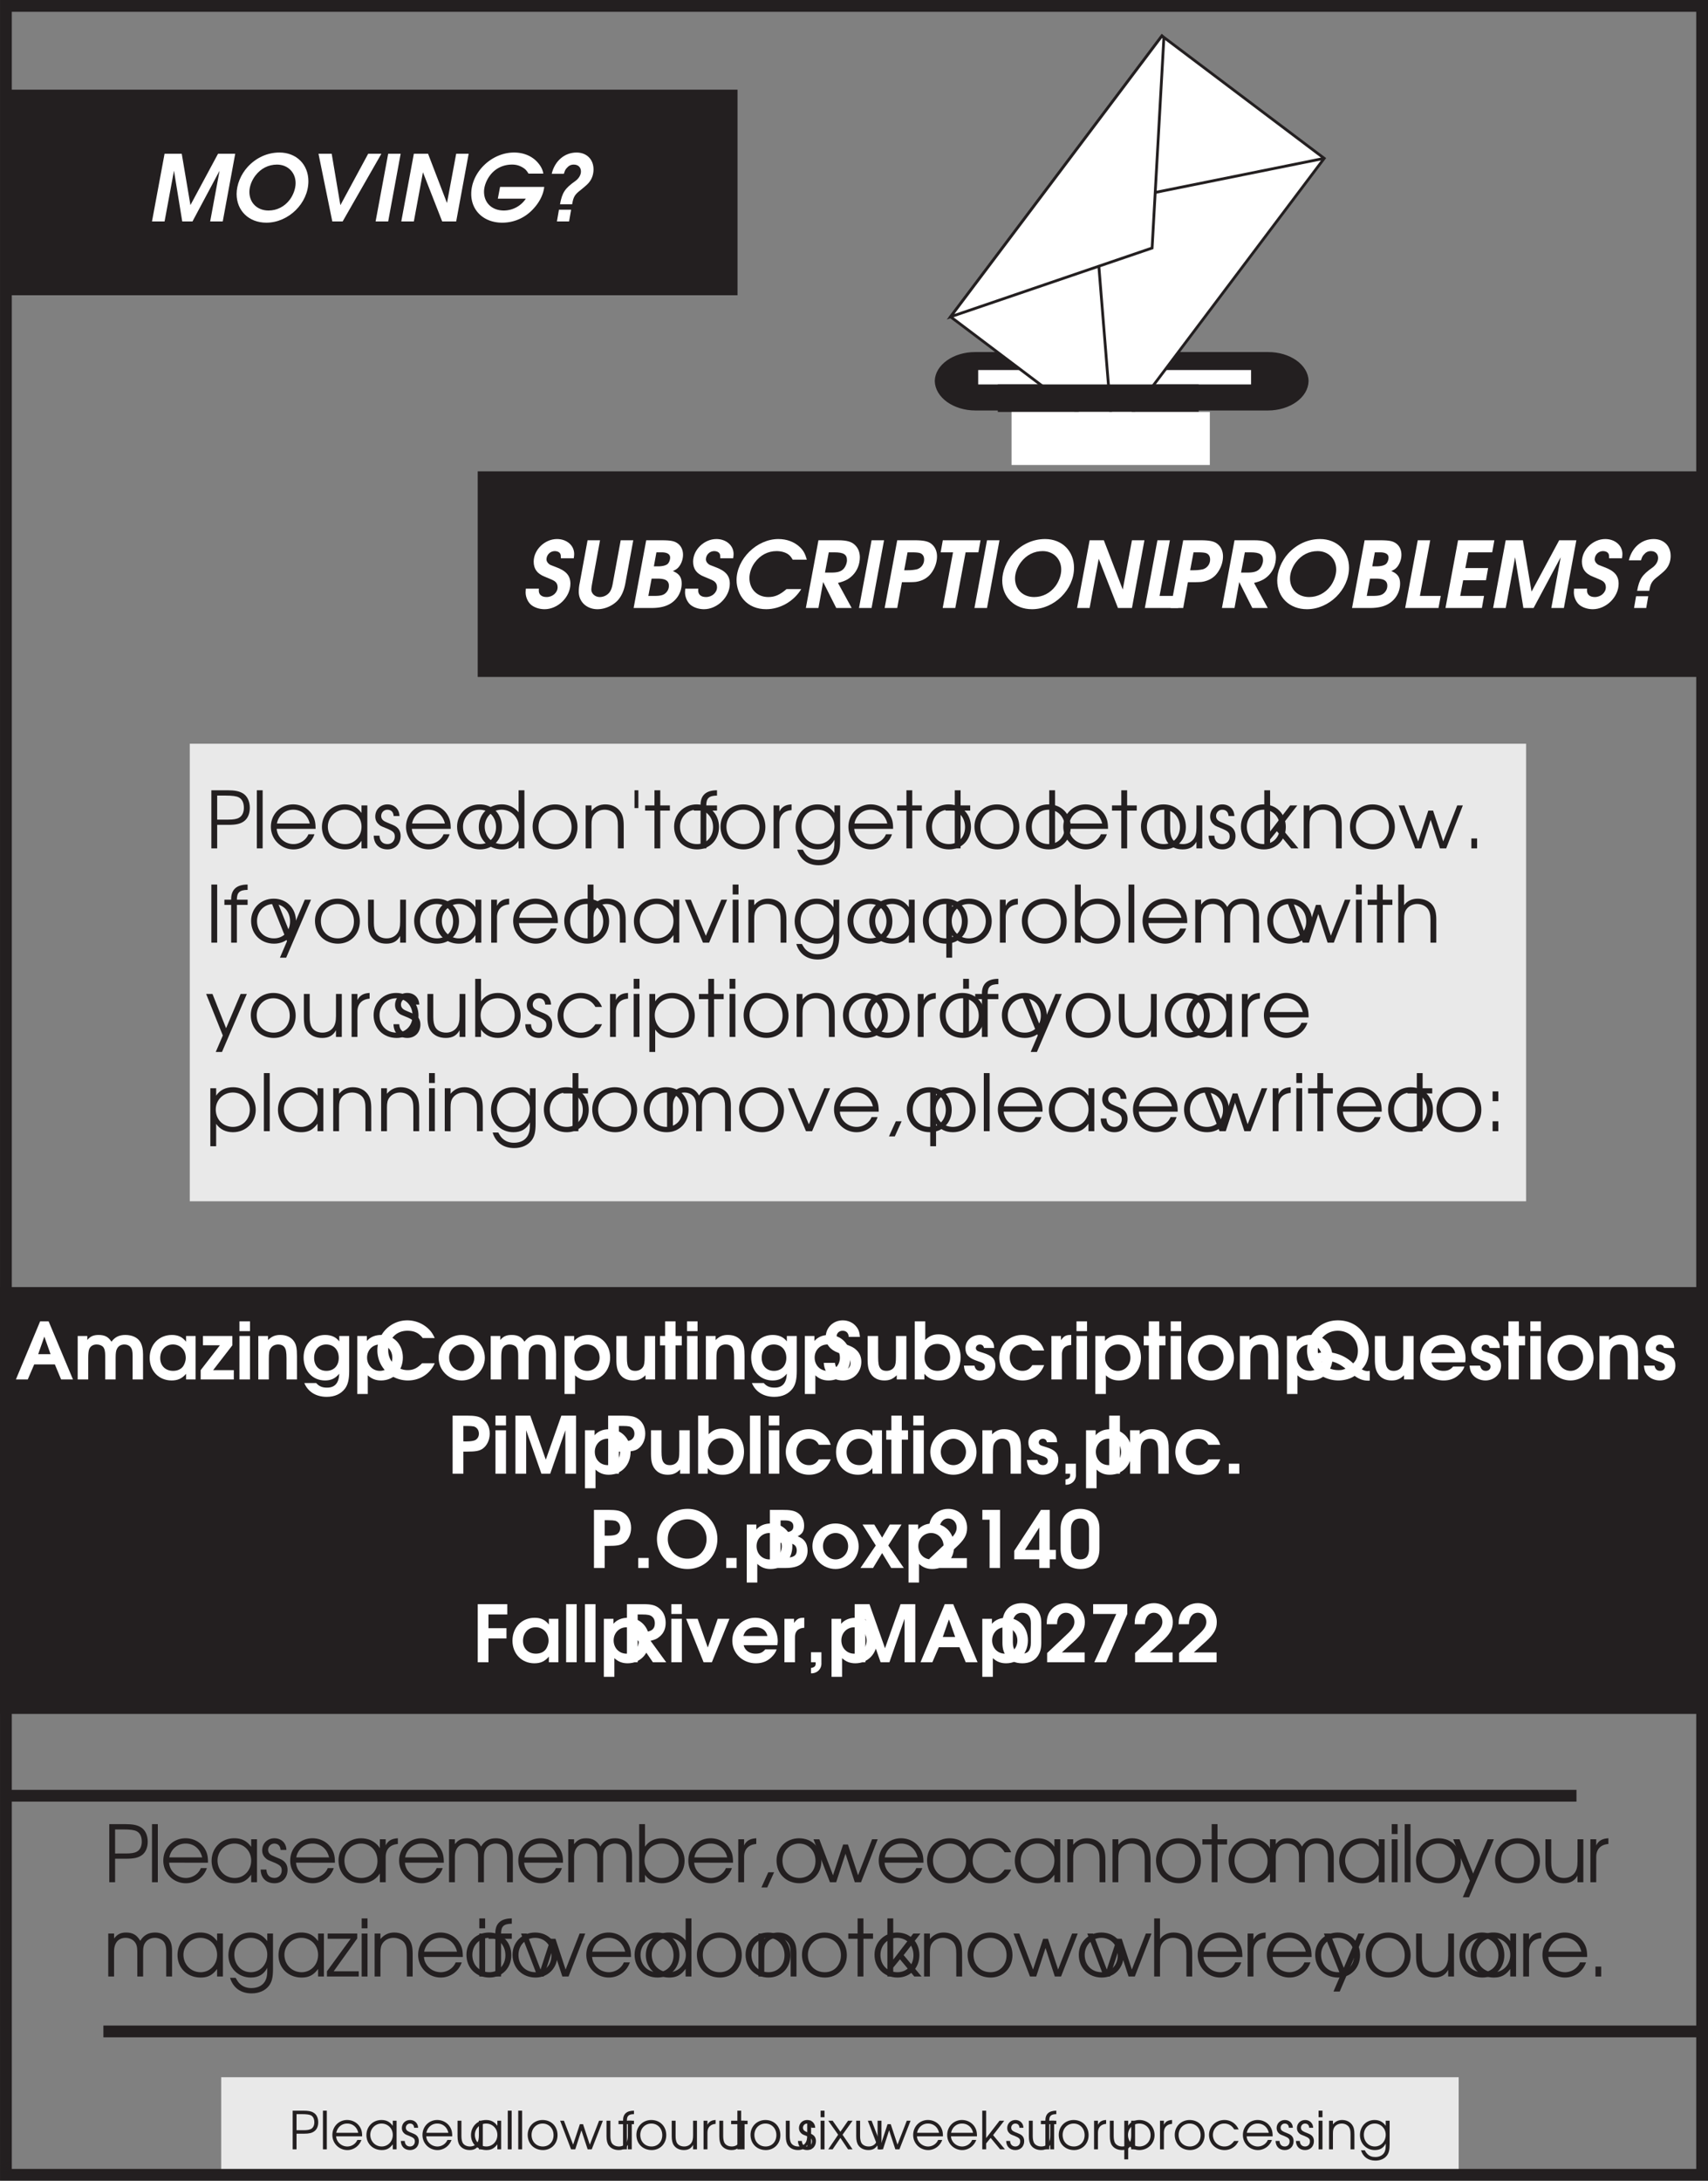 <svg xmlns="http://www.w3.org/2000/svg" xmlns:xlink="http://www.w3.org/1999/xlink" width="261.002" height="333.097"><rect width="100%" height="100%" fill="#808080" stroke="none"/><defs><path id="a" d="M.953 0h1.922l1.438-7.75L5.577 0H7.14l4.14-7.75L9.844 0h1.922l1.906-10.344h-2.625L6.828-2.5 5.5-10.344H2.875Zm0 0"/><path id="b" d="M7.828-10.531c-1.828 0-3.562.781-4.86 2.203-1.046 1.14-1.687 2.719-1.687 4.125 0 2.562 1.875 4.39 4.547 4.39 3.39 0 6.422-2.984 6.422-6.328 0-2.562-1.828-4.39-4.422-4.39zm-.375 1.844c1.64 0 2.844 1.187 2.844 2.828 0 .828-.344 1.796-.89 2.53-.798 1.063-1.97 1.657-3.25 1.657-1.72 0-2.923-1.172-2.923-2.844 0-.812.344-1.75.922-2.5.828-1.078 1.985-1.671 3.297-1.671Zm0 0"/><path id="c" d="M4.14 0h1.58l5.922-10.344H9.625l-4.25 7.86-1.328-7.86H2.03Zm0 0"/><path id="d" d="M.953 0h1.922l1.906-10.344H2.875Zm0 0"/><path id="e" d="M.953 0h1.922l1.39-7.516L7.204 0h2.14l1.907-10.344H9.344L7.938-2.813l-2.891-7.53H2.875Zm0 0"/><path id="f" d="M5.344-3.484h4.281a4.057 4.057 0 0 1-3.36 1.812c-1.812 0-3.03-1.156-3.03-2.875 0-.781.328-1.687.874-2.437.797-1.094 2.016-1.704 3.407-1.704.625 0 1.125.141 1.64.454.375.218.578.437.875.921h2.266c-.11-.656-.422-1.234-.985-1.828-.843-.89-2.093-1.39-3.484-1.39-3.453 0-6.547 3.015-6.547 6.328 0 2.578 1.953 4.39 4.735 4.39 1.875 0 3.609-.796 4.875-2.25.89-1 1.421-2.124 1.546-3.218h-6.75zm0 0"/><path id="g" d="M4.938-2.625c.187-1.14.406-1.5 1.312-2.188.844-.687 1.156-.968 1.39-1.312.376-.516.563-1.172.563-1.828 0-1.531-1.047-2.578-2.594-2.578-1.828 0-3.328 1.281-3.796 3.25h1.859c.14-.469.234-.657.422-.86.328-.39.656-.546 1.093-.546.672 0 1.094.421 1.094 1.046 0 .516-.297 1.047-.843 1.454-1.61 1.14-2.016 1.75-2.36 3.562zM2.608 0h1.86l.312-1.797H2.92Zm0 0"/><path id="h" d="M.719-2.953c-.016.219-.031.406-.031.562 0 .704.312 1.422.78 1.86.485.437 1.298.719 2.11.719 2.063 0 3.953-1.875 3.953-3.891 0-1.219-.625-1.953-2.172-2.531-.796-.297-.89-.329-1.062-.454-.25-.187-.422-.468-.422-.718 0-.719.578-1.282 1.281-1.282.375 0 .703.157.828.407.079.172.094.265.094.687h1.969c.047-.265.062-.484.062-.656 0-1.297-1.125-2.281-2.625-2.281-1.875 0-3.562 1.64-3.562 3.453 0 1.11.531 1.844 1.687 2.297 1.313.547 1.407.578 1.657.812.187.172.312.453.312.797 0 .828-.766 1.5-1.687 1.5-.735 0-1.188-.36-1.188-.984 0-.094 0-.188.016-.297zm0 0"/><path id="i" d="M2.875-10.344 1.672-3.797a6.2 6.2 0 0 0-.14 1.328C1.531-.938 2.75.187 4.39.187c1.125 0 2.296-.515 3.078-1.328.593-.656.968-1.484 1.187-2.656l1.203-6.547h-1.92L6.734-3.797c-.125.719-.28 1.11-.53 1.438a1.908 1.908 0 0 1-1.454.687c-.719 0-1.297-.516-1.297-1.14 0-.204.047-.532.125-.985l1.203-6.547Zm0 0"/><path id="j" d="M.953 0h2.75c1.531 0 2.594-.344 3.39-1.047a3.585 3.585 0 0 0 1.204-2.656c0-.985-.36-1.516-1.344-1.938.5-.218.734-.406.984-.734.344-.484.563-1.11.563-1.75 0-.734-.281-1.344-.813-1.734-.546-.391-1.109-.485-2.671-.485H2.875Zm2.25-1.844.5-2.64h.906c1.22 0 1.735.328 1.735 1.093 0 .36-.125.704-.375.985-.36.422-.828.562-1.813.562zm.844-4.515.39-2.141h.782c.86 0 1.312.281 1.312.813 0 .328-.156.75-.375.953-.25.234-.797.375-1.5.375zm0 0"/><path id="k" d="M8.922-2.89c-1.047.906-1.797 1.218-2.797 1.218-1.688 0-2.875-1.203-2.875-2.906 0-.781.297-1.656.813-2.36.828-1.125 2-1.75 3.328-1.75.75 0 1.421.204 1.859.547.234.188.375.36.61.766h2.156c-.25-.922-.532-1.438-1.11-1.969-.828-.765-1.969-1.187-3.234-1.187-3.297 0-6.39 3.047-6.39 6.281 0 1.11.421 2.25 1.109 3.016.812.921 2 1.421 3.421 1.421 2.125 0 4.22-1.203 5.36-3.078zm0 0"/><path id="l" d="M.953 0h1.922l.719-3.969 2 3.969h2.36L5.858-3.828c1.047-.25 1.704-.594 2.282-1.203.671-.688 1.062-1.688 1.062-2.703 0-.75-.234-1.36-.687-1.829-.532-.562-1.282-.78-2.657-.78H2.875Zm2.922-5.406L4.453-8.5h.86c1.406 0 1.921.328 1.921 1.203 0 .422-.187.922-.468 1.266-.391.453-.907.625-1.954.625zm0 0"/><path id="m" d="M.953 0h1.922l.719-3.938h.625c.781 0 1.156-.015 1.484-.046.828-.125 1.469-.422 2.016-.938.734-.719 1.234-1.875 1.234-2.953 0-.86-.344-1.563-.969-2-.5-.344-1.203-.469-2.546-.469H2.874Zm2.985-5.766L4.452-8.5h.64c.688 0 1.095.047 1.329.14.375.172.562.485.562.954a1.53 1.53 0 0 1-1.125 1.5c-.343.078-.843.14-1.359.14Zm0 0"/><path id="n" d="M1.984 0h1.922l1.578-8.5h1.954l.328-1.844H2L1.672-8.5h1.89Zm0 0"/><path id="o" d="M.953 0h5.094l.344-1.844H3.203l1.578-8.5H2.875Zm0 0"/><path id="p" d="M.953 0h5.563l.328-1.844h-3.64l.452-2.39h3.485l.328-1.86H3.984l.47-2.406h3.64l.328-1.844H2.875Zm0 0"/><path id="x" d="M.906 0h.89v-3.594H3.5c1.203 0 1.86-.156 2.39-.547.579-.421.891-1.156.891-2.046 0-1.016-.39-1.813-1.062-2.22-.547-.327-1.219-.468-2.36-.468H.906Zm.89-4.39v-3.673h1.266c1.016 0 1.657.079 2.016.266.531.266.797.828.797 1.61 0 .687-.266 1.25-.734 1.5-.36.218-.875.296-1.704.296zm0 0"/><path id="y" d="M.75 0h.89v-8.875H.75Zm0 0"/><path id="z" d="M7.328-2.984c0-.907-.11-1.454-.437-2.032-.594-1.062-1.735-1.703-2.985-1.703C1.984-6.719.5-5.219.5-3.312A3.441 3.441 0 0 0 3.969.155a3.368 3.368 0 0 0 3.187-2.312h-.922c-.359.89-1.296 1.5-2.28 1.5-1.36 0-2.485-1.031-2.563-2.328zm-5.906-.813c.234-1.25 1.234-2.11 2.484-2.11 1.266 0 2.219.798 2.531 2.11zm0 0"/><path id="A" d="M7.438-6.563h-.891v1.157C5.89-6.313 5.094-6.72 3.953-6.72 1.984-6.719.5-5.234.5-3.266.5-1.296 2 .156 4.031.156c1.11 0 1.813-.36 2.516-1.312V0h.89Zm-3.454.657c1.454 0 2.563 1.125 2.563 2.593 0 1.5-1.094 2.657-2.516 2.657-1.484 0-2.625-1.172-2.625-2.672a2.58 2.58 0 0 1 2.578-2.578zm0 0"/><path id="B" d="M.219-1.938C.234-.655 1.063.156 2.329.156c1.187 0 2-.844 2-2.047 0-.796-.376-1.343-1.141-1.671-1-.422-1.047-.438-1.235-.532-.406-.203-.594-.484-.594-.86 0-.53.422-.952.938-.952.578 0 .922.343.969.968h.89C4.125-6 3.375-6.718 2.313-6.718c-1.063 0-1.86.78-1.86 1.843 0 .484.172.875.5 1.172.266.265.281.265 1.203.64 1.031.422 1.281.657 1.281 1.266 0 .656-.468 1.14-1.109 1.14-.75 0-1.187-.452-1.234-1.28zm0 0"/><path id="D" d="M7.469-8.875h-.89v3.36A3.276 3.276 0 0 0 4-6.72C2-6.719.5-5.234.5-3.266.5-1.312 2.047.156 4.078.156c1.11 0 1.828-.39 2.5-1.343V0h.89Zm-3.5 2.969c1.469 0 2.64 1.172 2.64 2.61 0 1.452-1.156 2.64-2.546 2.64-1.516 0-2.657-1.14-2.657-2.656 0-1.438 1.14-2.594 2.563-2.594zm0 0"/><path id="C" d="M3.953-6.719C1.984-6.719.5-5.25.5-3.329.5-1.296 1.984.157 4.016.157c1.921 0 3.343-1.453 3.343-3.422 0-2-1.437-3.453-3.406-3.453zm0 .813c1.453 0 2.5 1.125 2.5 2.656C6.453-1.734 5.422-.656 4-.656c-1.516 0-2.594-1.094-2.594-2.64 0-1.485 1.094-2.61 2.547-2.61zm0 0"/><path id="E" d="M.75 0h.89v-3.61c0-.734.094-1.124.344-1.484.36-.515.97-.812 1.657-.812.656 0 1.25.265 1.609.703.313.422.422.89.422 1.766V0h.89v-3.438c0-1.109-.156-1.703-.578-2.265C5.47-6.36 4.688-6.72 3.75-6.72c-.86 0-1.547.328-2.11 1v-.843H.75Zm0 0"/><path id="F" d="M1.484-6.156v-2.719H.891v2.719zm0 0"/><path id="G" d="M1.563 0h.89v-5.766h1.469v-.796H2.453v-2.313h-.89v2.313H.14v.796h1.421Zm0 0"/><path id="H" d="M1.219 0h.875v-5.766h1.64v-.796h-1.64c0-1.11.422-1.485 1.64-1.5v-.813c-1.687 0-2.546.781-2.515 2.313H.187v.796H1.22zm0 0"/><path id="I" d="M.75 0h.89v-3.828c-.015-1.188.657-1.922 1.86-2.016v-.875c-.938.047-1.516.375-1.86 1.094v-.938H.75Zm0 0"/><path id="J" d="M7.313-6.563h-.875v1.157c-.672-.907-1.47-1.313-2.579-1.313C1.938-6.719.5-5.234.5-3.25.5-1.328 1.984.156 3.922.156c1.187 0 2-.484 2.515-1.484v.437c0 .657-.078 1.063-.265 1.47-.36.75-1.125 1.187-2.156 1.187-.735 0-1.297-.22-1.766-.657-.219-.203-.36-.406-.64-.906H.75c.469 1.531 1.64 2.375 3.297 2.375 1.14 0 2.094-.437 2.656-1.172.453-.61.61-1.297.61-2.578Zm-3.407.657c1.422 0 2.531 1.125 2.531 2.547 0 1.53-1.078 2.703-2.515 2.703-1.438 0-2.516-1.14-2.516-2.672 0-1.5 1.047-2.578 2.5-2.578zm0 0"/><path id="K" d="M6.547-6.563h-.89v3.375c0 .797-.126 1.297-.407 1.72-.36.515-.953.812-1.656.812-.719 0-1.344-.297-1.64-.828-.204-.344-.313-.875-.313-1.547v-3.531H.75v3.53c0 .985.156 1.657.516 2.141.5.688 1.296 1.047 2.28 1.047 1.017 0 1.657-.36 2.11-1.172V0h.89zm0 0"/><path id="L" d="M.75 0h.89v-1.36l1.032-1.265L4.859 0h1.11L3.234-3.266l2.563-3.296H4.703L1.641-2.579v-6.297H.75Zm0 0"/><path id="M" d="M2.594 0h.953l1.422-4.36L6.39 0h.953L9.89-6.563h-.86l-2.14 5.5-1.547-4.703h-.735L3.063-1.062l-2.094-5.5h-.89Zm0 0"/><path id="N" d="M1.219 0h.875v-1.516h-.875zm0 0"/><path id="O" d="M.906 0h.89v-8.875h-.89Zm0 0"/><path id="P" d="M1.578 2.297h.953l3.797-8.86h-.953L3.156-1.327 1.078-6.562H.11L2.656-.22zm0 0"/><path id="Q" d="M.75 0h.89v-3.594c0-.719.094-1.14.36-1.5.36-.515.969-.812 1.64-.812.641 0 1.25.265 1.594.703.313.406.438.906.438 1.672V0h.89v-3.531c0-.985-.171-1.672-.562-2.188-.484-.625-1.313-1-2.281-1-.89 0-1.625.36-2.078 1v-3.156H.75Zm0 0"/><path id="R" d="M2.86 0h.937l2.75-6.563h-.89l-2.36 5.516L1-6.563H.094Zm0 0"/><path id="S" d="M.75 0h.89v-6.563H.75Zm0-7.36h.89v-1.515H.75Zm0 0"/><path id="T" d="M.75-6.563v8.86h.89v-3.422C2.22-.281 3.11.156 4.204.156c1.969 0 3.484-1.5 3.484-3.422 0-1.968-1.5-3.453-3.468-3.453-1.125 0-2.016.438-2.578 1.282v-1.125zm3.438.657c1.484 0 2.593 1.125 2.593 2.64 0 1.485-1.125 2.61-2.578 2.61-1.5 0-2.625-1.125-2.625-2.656 0-1.454 1.14-2.594 2.61-2.594zm0 0"/><path id="U" d="M.75 0h.89v-1.125C2.204-.312 3.126.156 4.22.156c1.968 0 3.468-1.468 3.468-3.437 0-1.938-1.515-3.438-3.468-3.438-1.094 0-2.016.453-2.578 1.282v-3.438H.75Zm3.453-5.906c1.469 0 2.578 1.125 2.578 2.593 0 1.516-1.11 2.657-2.593 2.657-.735 0-1.329-.25-1.844-.781-.516-.532-.766-1.125-.766-1.875 0-1.47 1.14-2.594 2.625-2.594zm0 0"/><path id="V" d="M.75 0h.89v-3.828c0-1.313.657-2.078 1.766-2.078.547 0 1.047.218 1.375.61.282.327.407.78.407 1.468V0h.89v-3.797c0-.64.094-1.047.313-1.36.312-.468.859-.75 1.484-.75.578 0 1.078.235 1.375.626.234.328.36.812.36 1.484V0h.89v-3.906c0-.86-.156-1.406-.531-1.89-.453-.595-1.203-.923-2.047-.923-1.016 0-1.734.375-2.281 1.266-.516-.89-1.157-1.266-2.157-1.266-.828 0-1.328.25-1.843.907v-.75H.75Zm0 0"/><path id="W" d="M6.281-1.938c-.672.922-1.297 1.282-2.25 1.282a2.601 2.601 0 0 1-2.625-2.625c0-1.469 1.14-2.625 2.61-2.625.968 0 1.765.468 2.265 1.328h1C6.75-5.891 5.5-6.718 4.016-6.718 2.046-6.719.5-5.204.5-3.298.5-1.344 2.063.156 4.078.156c.813 0 1.578-.25 2.188-.75.421-.328.671-.656 1.03-1.344Zm0 0"/><path id="X" d="M1.094.797h.89l1.047-2.313h-.89Zm0 0"/><path id="Y" d="M1.219 0h.875v-1.516h-.875zm0-4.578h.875v-1.5h-.875zm0 0"/><path id="aJ" d="M.125 0h4.86v-.797h-3.83L4.75-5.813v-.75H.234v.797H3.75L.125-.796zm0 0"/><path id="Z" d="M.078 0h1.813l.984-2.297h3.156L6.984 0h1.813L5.078-8.875H3.781Zm3.406-3.86.938-2.687.953 2.688zm0 0"/><path id="aa" d="M.64 0h1.61v-3.281c0-.656.047-1.094.156-1.375.203-.438.594-.688 1.14-.688.423 0 .798.157 1.017.422.187.25.28.656.28 1.281V0h1.595v-3.281c0-.735.046-1.11.218-1.422.203-.406.61-.64 1.125-.64.39 0 .735.14.938.405.219.25.312.625.312 1.297V0h1.594v-3.844c0-.797-.156-1.453-.438-1.906-.421-.672-1.25-1.047-2.265-1.047-.938 0-1.578.313-2.125 1.031-.453-.734-1.031-1.03-1.953-1.03-.781 0-1.266.202-1.735.765v-.61H.641zm0 0"/><path id="ab" d="M7.375-6.64H5.922v.874c-.563-.718-1.219-1.03-2.172-1.03-1.969 0-3.39 1.468-3.39 3.5 0 2 1.406 3.452 3.343 3.452.938 0 1.578-.281 2.219-1.015V0h1.453ZM3.906-5.345c1.14 0 1.969.86 1.969 2.063 0 .484-.203 1.031-.484 1.375-.329.39-.844.593-1.454.593-1.171 0-1.968-.78-1.968-1.953 0-1.203.797-2.078 1.937-2.078zm0 0"/><path id="ac" d="M.234 0h5.063v-1.422H2.14l2.937-3.797V-6.64h-4.5v1.422h2.594L.234-1.422zm0 0"/><path id="ad" d="M.64 0h1.61v-6.64H.64Zm0-7.375h1.61v-1.5H.64Zm0 0"/><path id="ae" d="M.64 0h1.61v-3.125c0-.89.047-1.281.266-1.61.25-.39.656-.609 1.171-.609.422 0 .735.14.954.422.218.297.312.781.312 1.672V0h1.594v-3.563c0-1.187-.11-1.765-.469-2.28C5.641-6.47 4.922-6.798 4-6.798c-.766 0-1.281.203-1.875.781v-.625H.641Zm0 0"/><path id="af" d="M5.813-6.64v.827c-.516-.671-1.22-.984-2.172-.984C1.75-6.797.359-5.344.359-3.375.36-1.312 1.734.156 3.625.156c.938 0 1.563-.297 2.188-1.031C5.75.547 5.14 1.25 3.952 1.25c-.75 0-1.203-.188-1.672-.703H.47c.547 1.328 1.781 2.11 3.422 2.11 1.203 0 2.14-.423 2.765-1.22.469-.609.672-1.421.672-2.703V-6.64zm-2 1.296c1.14 0 1.921.813 1.921 2.047 0 1.203-.75 1.985-1.89 1.985s-1.875-.782-1.875-1.985c0-1.234.734-2.047 1.843-2.047zm0 0"/><path id="ah" d="M7.188-2.469c-.735.75-1.344 1.047-2.204 1.047-1.64 0-2.968-1.375-2.968-3.031 0-.719.28-1.484.734-2.016.531-.64 1.313-.968 2.203-.968 1.031 0 1.734.328 2.328 1.109h1.844C8.765-7.094 8.453-7.516 7.859-8a4.7 4.7 0 0 0-2.937-1.031A4.577 4.577 0 0 0 .359-4.47C.36-1.89 2.438.156 5.031.156c1.828 0 3.39-1.015 4.094-2.625zm0 0"/><path id="ai" d="M3.875-6.797C1.937-6.797.359-5.234.359-3.328.36-1.406 1.938.156 3.891.156c1.921 0 3.53-1.562 3.53-3.437 0-1.969-1.546-3.516-3.546-3.516Zm.016 1.453c1.062 0 1.921.907 1.921 2.016 0 1.125-.859 2.015-1.906 2.015-1.094 0-1.937-.89-1.937-2.03 0-1.095.86-2 1.922-2zm0 0"/><path id="ag" d="M.64 2.219h1.61V-.625c.61.547 1.219.781 2.031.781 1.922 0 3.328-1.484 3.328-3.5 0-2.015-1.39-3.453-3.296-3.453-.922 0-1.688.313-2.204.922v-.766H.641zm3.454-7.563C5.172-5.344 6-4.469 6-3.312c0 1.124-.828 2-1.89 2-1.126 0-1.97-.86-1.97-2.032 0-1.125.844-2 1.954-2zm0 0"/><path id="aj" d="M6.563-6.64H4.968v3.124c0 .891-.063 1.313-.25 1.594-.235.39-.672.61-1.219.61-.406 0-.719-.125-.938-.422-.218-.282-.312-.766-.312-1.657v-3.25H.64v3.563c0 1.125.141 1.703.516 2.25.438.64 1.14.984 2.032.984.796 0 1.28-.203 1.906-.797V0h1.468Zm0 0"/><path id="ak" d="M.89 0h1.594v-5.203h.954v-1.438h-.954v-2.234H.891v2.234H.109v1.438h.782zm0 0"/><path id="al" d="M.172-2.531c.062.687.219 1.14.578 1.625C1.266-.234 2.14.156 3.078.156c1.61 0 2.844-1.234 2.844-2.844 0-.75-.266-1.374-.797-1.843-.344-.328-.625-.469-1.5-.813-.844-.312-.86-.312-.984-.39-.329-.204-.5-.485-.5-.813 0-.516.375-.89.921-.89.547 0 .891.328.938.937h1.703c-.047-.672-.187-1.125-.562-1.578-.47-.594-1.235-.953-2.063-.953C1.625-9.031.484-7.906.484-6.5c0 1.11.657 1.969 1.86 2.406 1.187.453 1.265.485 1.531.688.266.219.406.531.406.89 0 .641-.484 1.094-1.203 1.094-.719 0-1.125-.36-1.187-1.11zm0 0"/><path id="am" d="M.64 0h1.47v-.86C2.796-.124 3.437.157 4.421.157c1.031 0 1.844-.39 2.453-1.172.5-.64.781-1.468.781-2.359 0-2.016-1.422-3.516-3.343-3.516-.875 0-1.438.25-2.063.86v-2.844H.64Zm3.438-5.422c1.14 0 1.969.86 1.969 2.063 0 1.218-.797 2.046-1.938 2.046-1.156 0-1.968-.843-1.968-2.062 0-1.203.812-2.047 1.937-2.047zm0 0"/><path id="an" d="M.234-2.11c.063.641.172 1 .438 1.344.437.579 1.187.922 1.984.922 1.344 0 2.39-1 2.39-2.265 0-1.016-.515-1.532-1.859-1.954-.656-.203-.656-.203-.812-.265-.188-.094-.313-.25-.313-.453 0-.313.266-.563.61-.563s.562.188.625.532h1.562c-.015-.563-.156-.907-.484-1.266-.422-.469-1.031-.719-1.703-.719-1.25 0-2.203.875-2.203 2.016 0 .984.515 1.531 1.844 1.968.609.204.656.235.828.344.203.11.296.297.296.516 0 .375-.296.64-.718.64-.469 0-.735-.234-.875-.796zm0 0"/><path id="ao" d="M5.406-2.188c-.39.61-.843.876-1.5.876-1.11 0-1.937-.86-1.937-2.032 0-1.172.781-2 1.89-2 .72 0 1.235.297 1.547.922H7.22c-.235-.672-.453-1.031-.907-1.453a3.647 3.647 0 0 0-2.453-.922c-1.968 0-3.5 1.516-3.5 3.469C.36-1.391 1.938.156 3.906.156c1.563 0 2.75-.86 3.313-2.344zm0 0"/><path id="ap" d="M.64 0h1.61v-3.703c-.047-.985.469-1.531 1.422-1.563v-1.53h-.125c-.672 0-1.016.187-1.438.796v-.64H.641zm0 0"/><path id="aq" d="M9.938-1.313c-.157.016-.235.032-.344.032-.281 0-.5-.063-.875-.266.719-.75 1.062-1.672 1.062-2.844 0-2.656-2-4.64-4.703-4.64C2.422-9.031.36-7.016.36-4.437.36-1.876 2.484.155 5.172.155 6.062.155 7-.11 7.625-.548c.75.531 1.328.735 2.11.735.03 0 .109 0 .203-.016zm-3.704-.343c-.375.187-.625.234-1.062.234-1.125 0-1.953-.422-2.64-1.297.374-.078.546-.094.859-.094.968 0 1.812.329 2.843 1.157zm1.172-.797c-1.078-1.063-2.593-1.703-4-1.703a6.15 6.15 0 0 0-1.375.14C2-4.219 2-4.296 2-4.422 2-6.14 3.313-7.438 5.063-7.438c1.75 0 3.062 1.313 3.062 3.063 0 .813-.234 1.438-.719 1.922zm0 0"/><path id="ar" d="M7.234-2.61c.047-.25.063-.39.063-.624 0-2.063-1.453-3.563-3.438-3.563a3.475 3.475 0 0 0-3.5 3.5C.36-1.359 1.938.156 3.953.156c1.094 0 1.953-.39 2.64-1.203.266-.312.423-.578.532-.922H5.391c-.407.485-.813.657-1.47.657-.952 0-1.64-.5-1.827-1.297zM2.047-4.015c.25-.875.89-1.328 1.844-1.328.984 0 1.625.469 1.828 1.328zm0 0"/><path id="as" d="M.813 0h1.64v-3.375h.531c1.266 0 1.844-.094 2.329-.39.718-.454 1.171-1.344 1.171-2.36 0-1.031-.437-1.86-1.203-2.328-.5-.313-1.11-.422-2.265-.422H.812Zm1.64-4.938v-2.359h.563c.53 0 .78.031 1.046.078.47.14.766.563.766 1.11 0 .437-.203.765-.547.968-.25.125-.687.204-1.343.204zm0 0"/><path id="at" d="M.813 0h1.64v-6.64L4.781 0h1.344l2.313-6.64V0h1.64v-8.875h-2.25L5.453-2.141 3.078-8.875H.813Zm0 0"/><path id="au" d="M.64 0h1.61v-8.875H.64Zm0 0"/><path id="av" d="M.86 0h.703c.015.078.015.156.015.203 0 .39-.203.578-.719.672v.813c.954.03 1.657-.688 1.594-1.61v-1.61H.86zm0 0"/><path id="aw" d="M.813 0h1.64v-8.875H.813Zm0 0"/><path id="ax" d="M.86 0h1.593v-1.531H.86zm0 0"/><path id="ay" d="M5.047-9.031c-2.64 0-4.688 2.015-4.688 4.61C.36-1.86 2.422.155 5.031.155c2.578 0 4.563-2 4.563-4.578 0-2.562-2.016-4.61-4.547-4.61zm-.031 1.594c1.64 0 2.921 1.312 2.921 3.015 0 1.719-1.234 3-2.921 3a2.98 2.98 0 0 1-3-3c0-1.719 1.296-3.016 3-3.016zm0 0"/><path id="az" d="M.813 0h2.375c.968 0 1.703-.156 2.234-.484.734-.454 1.156-1.25 1.156-2.157 0-.562-.156-1.093-.437-1.453-.25-.328-.5-.5-1.079-.75.72-.36.985-.812.985-1.656 0-.828-.36-1.531-1-1.938-.531-.328-1.094-.437-2.406-.437H.812Zm1.64-1.578v-2.266h.781c1.141 0 1.688.375 1.688 1.156 0 .782-.5 1.11-1.64 1.11zm0-3.875v-1.813h.672c.875 0 1.281.297 1.281.907 0 .64-.422.906-1.422.906zm0 0"/><path id="aA" d="M.016 0h1.921l1.391-2.281L4.718 0h1.923L4.266-3.438l2.03-3.203H4.5l-1.172 2-1.203-2H.328L2.36-3.437zm0 0"/><path id="aB" d="M.469 0h5.734v-1.5H2.72l1.81-1.64c1.282-1.172 1.703-1.907 1.703-3 0-1.641-1.234-2.891-2.89-2.891-1.031 0-1.969.5-2.469 1.297-.328.53-.469 1.078-.469 1.921h1.578c0-1.046.547-1.75 1.375-1.75.735 0 1.282.61 1.282 1.391 0 .578-.282 1.094-1.016 1.781L.469-1.406Zm0 0"/><path id="aC" d="M2.953 0h1.594v-8.875H1.844v1.5h1.11zm0 0"/><path id="aD" d="M0-2.625v1.297h3.828V0h1.594v-1.328h.937v-1.438h-.937v-6.109H4.078Zm3.828-.14H1.625l2.203-3.422Zm0 0"/><path id="aE" d="M6.297-6.063c0-1.796-1.156-2.968-2.953-2.968-1.828 0-2.985 1.187-2.985 3.047v3.015c0 .86.172 1.453.563 2C1.469-.234 2.328.156 3.406.156c1.016 0 1.813-.375 2.328-1.078.391-.562.563-1.156.563-2.047zm-4.344.079c0-.97.531-1.579 1.39-1.579.876 0 1.36.563 1.36 1.579v3.015c0 1.11-.437 1.656-1.344 1.656-.906 0-1.406-.593-1.406-1.703zm0 0"/><path id="aF" d="M.813 0h1.64v-3.64h2.75v-1.563h-2.75v-2.094h2.875v-1.578H.812Zm0 0"/><path id="aG" d="M.813 0h1.64v-3.39L4.781 0h2.032L4.421-3.281c.672-.156 1.016-.313 1.39-.64.625-.517.922-1.22.922-2.11 0-.907-.328-1.657-.937-2.172-.578-.5-1.219-.672-2.422-.672H.812Zm1.64-4.625v-2.672h.735c.765 0 1.187.078 1.453.313.296.234.437.578.437 1.015 0 .922-.547 1.344-1.812 1.344zm0 0"/><path id="aH" d="M2.688 0h1.265l2.688-6.64H4.844L3.328-2.25 1.781-6.64H.016Zm0 0"/><path id="aI" d="M.953 0h1.813L6-7.375v-1.5H.781v1.5h3.531Zm0 0"/><path id="aK" d="M.61 0h.593v-2.39h1.14c.798 0 1.22-.11 1.579-.376.39-.28.594-.765.594-1.359 0-.672-.25-1.203-.704-1.469-.359-.234-.812-.312-1.578-.312H.61zm.593-2.922v-2.453h.844c.672 0 1.094.063 1.344.172.343.172.53.562.53 1.078 0 .469-.187.828-.483 1-.25.14-.594.203-1.141.203zm0 0"/><path id="aL" d="M.5 0h.594v-5.906H.5Zm0 0"/><path id="aM" d="M4.89-1.984c0-.61-.077-.97-.296-1.36-.39-.703-1.157-1.14-2-1.14-1.266 0-2.25 1-2.25 2.28A2.284 2.284 0 0 0 2.64.11c.953 0 1.812-.625 2.14-1.546h-.625c-.25.593-.86 1-1.531 1-.89 0-1.656-.688-1.703-1.547zM.939-2.531c.171-.844.828-1.406 1.656-1.406.86 0 1.5.53 1.703 1.406zm0 0"/><path id="aN" d="M4.953-4.375h-.578v.781c-.453-.61-.969-.89-1.734-.89-1.313 0-2.297 1-2.297 2.312 0 1.313 1 2.281 2.344 2.281.75 0 1.203-.25 1.687-.875V0h.578Zm-2.297.438c.969 0 1.719.75 1.719 1.734 0 1-.75 1.765-1.688 1.765-.984 0-1.75-.78-1.75-1.78 0-.954.766-1.72 1.72-1.72zm0 0"/><path id="aO" d="M.14-1.281C.157-.438.704.109 1.548.109 2.344.11 2.89-.453 2.89-1.25c0-.547-.25-.906-.766-1.125-.672-.281-.703-.281-.828-.36-.266-.124-.39-.312-.39-.562 0-.36.28-.64.624-.64.39 0 .61.218.64.64h.61C2.75-4 2.25-4.484 1.547-4.484c-.719 0-1.25.53-1.25 1.234 0 .328.125.594.328.781.188.172.203.188.813.422.687.281.843.453.843.844 0 .437-.297.766-.734.766-.484 0-.781-.313-.813-.844zm0 0"/><path id="aQ" d="M2.625-4.484C1.328-4.484.344-3.5.344-2.22c0 1.361.969 2.33 2.344 2.33 1.265 0 2.218-.968 2.218-2.28 0-1.345-.953-2.313-2.281-2.313zm0 .546c.969 0 1.672.75 1.672 1.766S3.609-.437 2.657-.437c-1 0-1.72-.735-1.72-1.766 0-.985.72-1.735 1.688-1.735zm0 0"/><path id="aR" d="M1.734 0h.641l.938-2.906L4.266 0h.625l1.703-4.375h-.578L4.594-.719 3.562-3.844h-.484L2.047-.719.64-4.375H.062Zm0 0"/><path id="aS" d="M.813 0h.593v-3.844h1.078v-.531H1.406c-.015-.734.282-1 1.078-1v-.531c-1.125 0-1.687.515-1.671 1.531H.125v.531h.688zm0 0"/><path id="aP" d="M4.36-4.375h-.594v2.25c0 .531-.079.875-.266 1.14-.25.36-.64.547-1.094.547-.5 0-.906-.203-1.11-.546-.124-.235-.202-.579-.202-1.032v-2.359H.5v2.36c0 .655.11 1.092.344 1.42.328.453.86.703 1.515.703.688 0 1.11-.25 1.407-.796V0h.593zm0 0"/><path id="aT" d="M.5 0h.594v-2.547c0-.797.437-1.281 1.25-1.344v-.593c-.64.03-1.016.25-1.25.734v-.625H.5Zm0 0"/><path id="aU" d="M1.047 0h.578v-3.844h.984v-.531h-.984v-1.531h-.578v1.531H.094v.531h.953zm0 0"/><path id="aV" d="M.5 0h.594v-4.375H.5Zm0-4.906h.594v-1H.5Zm0 0"/><path id="aW" d="M.063 0h.671l1.188-1.75L3.094 0h.687L2.25-2.234l1.531-2.141h-.687L1.922-2.687.734-4.375H.063l1.515 2.14zm0 0"/><path id="aX" d="M.5 0h.594v-.906l.687-.844L3.234 0h.735L2.156-2.172 3.86-4.375h-.718L1.094-1.719v-4.187H.5Zm0 0"/><path id="aY" d="M.5-4.375v5.906h.594V-.75c.39.563.984.86 1.703.86 1.312 0 2.328-1 2.328-2.282 0-1.312-1-2.312-2.313-2.312-.75 0-1.343.296-1.718.859v-.75zm2.297.438c.984 0 1.719.75 1.719 1.765 0 .985-.735 1.735-1.72 1.735-1 0-1.733-.75-1.733-1.766 0-.969.75-1.735 1.734-1.735zm0 0"/><path id="aZ" d="M4.188-1.281c-.454.593-.875.843-1.5.843-.97 0-1.75-.765-1.75-1.75 0-.984.765-1.75 1.734-1.75.64 0 1.187.313 1.515.891h.672a2.321 2.321 0 0 0-2.171-1.437C1.375-4.484.344-3.47.344-2.204.344-.89 1.375.11 2.719.11c.547 0 1.047-.171 1.453-.5.281-.218.453-.437.687-.89zm0 0"/><path id="ba" d="M.5 0h.594v-2.406c0-.485.062-.75.234-1 .234-.328.64-.531 1.11-.531.421 0 .812.171 1.062.468.203.281.281.594.281 1.172V0h.594v-2.297c0-.734-.11-1.125-.39-1.5-.344-.437-.86-.687-1.485-.687-.578 0-1.031.218-1.406.671v-.562H.5Zm0 0"/><path id="bb" d="M4.875-4.375h-.594v.781c-.437-.61-.968-.89-1.718-.89-1.282 0-2.22 1-2.22 2.312C.344-.89 1.329.11 2.61.11c.797 0 1.329-.328 1.672-1v.297c0 .438-.047.703-.172.985-.234.5-.75.78-1.421.78-.5 0-.876-.14-1.188-.437-.14-.14-.25-.265-.422-.593H.5C.813 1.157 1.594 1.72 2.703 1.72c.75 0 1.39-.282 1.766-.782.297-.406.406-.859.406-1.718Zm-2.266.438c.938 0 1.672.75 1.672 1.703 0 1.015-.718 1.796-1.672 1.796-.953 0-1.671-.765-1.671-1.78 0-1 .703-1.72 1.671-1.72zm0 0"/><clipPath id="q"><path d="M301.922 227H362v14h-60.078zm0 0"/></clipPath><clipPath id="r"><path d="M304 180.078h59V243h-59zm0 0"/></clipPath><clipPath id="s"><path d="M302 180.078h61.219V245H302Zm0 0"/></clipPath><clipPath id="t"><path d="M324 197h39.219v48H324Zm0 0"/></clipPath><clipPath id="u"><path d="M304 180.078h34V224h-34zm0 0"/></clipPath><clipPath id="v"><path d="M302 180.078h38V227h-38zm0 0"/></clipPath><clipPath id="w"><path d="M314 238h31v8.48h-31zm0 0"/></clipPath></defs><path fill="#e9e9e9" fill-rule="evenodd" d="M33.8 331.9h189.102v-14.602H33.801Zm0 0"/><path fill="none" stroke="#231f20" stroke-miterlimit="3" stroke-width="1.8" d="M.902 332.197h259.2V.9H.902Zm0 0"/><path fill="#231f20" fill-rule="evenodd" d="M.203 45.1h112.5V13.696H.203Zm0 0"/><g fill="#fff" transform="translate(-159.648 -175.452)"><use xlink:href="#a" width="100%" height="100%" x="181.92" y="209.28"/><use xlink:href="#b" width="100%" height="100%" x="194.524" y="209.28"/><use xlink:href="#c" width="100%" height="100%" x="206.287" y="209.28"/><use xlink:href="#d" width="100%" height="100%" x="216.091" y="209.28"/><use xlink:href="#e" width="100%" height="100%" x="220.014" y="209.28"/><use xlink:href="#f" width="100%" height="100%" x="230.378" y="209.28"/><use xlink:href="#g" width="100%" height="100%" x="242.142" y="209.28"/></g><path fill="#231f20" fill-rule="evenodd" d="M73 103.4h186.602V71.998H73Zm0 0"/><g fill="#fff" transform="translate(-159.648 -175.452)"><use xlink:href="#h" width="100%" height="100%" x="239.28" y="268.32"/><use xlink:href="#i" width="100%" height="100%" x="246.56" y="268.32"/><use xlink:href="#j" width="100%" height="100%" x="255.52" y="268.32"/><use xlink:href="#h" width="100%" height="100%" x="263.64" y="268.32"/><use xlink:href="#k" width="100%" height="100%" x="270.92" y="268.32"/><use xlink:href="#l" width="100%" height="100%" x="281.84" y="268.32"/><use xlink:href="#d" width="100%" height="100%" x="289.96" y="268.32"/><use xlink:href="#m" width="100%" height="100%" x="293.88" y="268.32"/><use xlink:href="#n" width="100%" height="100%" x="301.72" y="268.32"/><use xlink:href="#d" width="100%" height="100%" x="307.6" y="268.32"/><use xlink:href="#b" width="100%" height="100%" x="311.52" y="268.32"/><use xlink:href="#e" width="100%" height="100%" x="323.28" y="268.32"/><use xlink:href="#o" width="100%" height="100%" x="333.64" y="268.32"/><use xlink:href="#m" width="100%" height="100%" x="337.581" y="268.32"/><use xlink:href="#l" width="100%" height="100%" x="345.421" y="268.32"/><use xlink:href="#b" width="100%" height="100%" x="353.541" y="268.32"/><use xlink:href="#j" width="100%" height="100%" x="365.301" y="268.32"/><use xlink:href="#o" width="100%" height="100%" x="373.421" y="268.32"/><use xlink:href="#p" width="100%" height="100%" x="379.581" y="268.32"/><use xlink:href="#a" width="100%" height="100%" x="386.861" y="268.32"/><use xlink:href="#h" width="100%" height="100%" x="399.461" y="268.32"/><use xlink:href="#g" width="100%" height="100%" x="406.741" y="268.32"/></g><path fill="#231f20" d="M149.078 54.025h44.7c3.28-.023 5.964 1.895 6 4.2-.036 2.374-2.72 4.292-6 4.3h-44.7c-3.273-.008-5.957-1.926-6-4.3.043-2.305 2.727-4.223 6-4.2"/><g clip-path="url(#q)" transform="translate(-159.648 -175.452)"><path fill="none" stroke="#231f20" stroke-miterlimit="3.864" stroke-width=".426" d="M308.704 229.441h44.7c3.282-.023 5.961 1.895 5.996 4.2-.035 2.375-2.714 4.293-5.995 4.3h-44.701c-3.27-.007-5.953-1.925-6-4.3.047-2.305 2.73-4.223 6-4.2zm0 0"/></g><path fill="#fff" d="M149.477 58.724h41.699v-2.199h-41.7zm0 0"/><g clip-path="url(#r)" transform="translate(-159.648 -175.452)"><path fill="#fff" d="m304.926 223.875 32.3-42.898 24.797 18.699-32.296 42.898zm0 0"/></g><g clip-path="url(#s)" transform="translate(-159.648 -175.452)"><path fill="none" stroke="#231f20" stroke-miterlimit="3.864" stroke-width=".426" d="m304.907 223.84 32.295-42.902 24.8 18.7-32.3 42.902zm0 0"/></g><g clip-path="url(#t)" transform="translate(-159.648 -175.452)"><path fill="none" stroke="#231f20" stroke-miterlimit="3.864" stroke-width=".426" d="m329.703 242.54-2.898-35.803 35.197-7.099"/></g><g clip-path="url(#u)" transform="translate(-159.648 -175.452)"><path fill="#fff" d="m304.926 223.875 30.8-10.5 1.797-32.102-.296-.296-32.301 42.898"/></g><g clip-path="url(#v)" transform="translate(-159.648 -175.452)"><path fill="none" stroke="#231f20" stroke-miterlimit="3.864" stroke-width=".426" d="m304.907 223.84 30.795-10.502 1.801-32.1-.3-.3zm0 0"/></g><path fill="#231f20" d="M152.477 62.923h30.699v-4.199h-30.7zm0 0"/><g clip-path="url(#w)" transform="translate(-159.648 -175.452)"><path fill="#fff" d="M314.227 246.477h30.296v-8.102h-30.296zm0 0"/></g><path fill="#e9e9e9" fill-rule="evenodd" d="M29 183.498h204.203v-69.899H29Zm0 0"/><g fill="#231f20" transform="translate(-159.648 -175.452)"><use xlink:href="#x" width="100%" height="100%" x="191.04" y="305.04"/><use xlink:href="#y" width="100%" height="100%" x="198.144" y="305.04"/><use xlink:href="#z" width="100%" height="100%" x="200.544" y="305.04"/><use xlink:href="#A" width="100%" height="100%" x="208.344" y="305.04"/><use xlink:href="#B" width="100%" height="100%" x="216.54" y="305.04"/><use xlink:href="#z" width="100%" height="100%" x="221.196" y="305.04"/><use xlink:href="#C" width="100%" height="100%" x="228.996" y="305.04"/><use xlink:href="#D" width="100%" height="100%" x="232.316" y="305.04"/><use xlink:href="#C" width="100%" height="100%" x="240.536" y="305.04"/><use xlink:href="#E" width="100%" height="100%" x="248.396" y="305.04"/><use xlink:href="#F" width="100%" height="100%" x="255.716" y="305.04"/><use xlink:href="#G" width="100%" height="100%" x="258.092" y="305.04"/><use xlink:href="#C" width="100%" height="100%" x="262.16" y="305.04"/><use xlink:href="#H" width="100%" height="100%" x="265.481" y="305.04"/><use xlink:href="#C" width="100%" height="100%" x="269.249" y="305.04"/><use xlink:href="#I" width="100%" height="100%" x="277.109" y="305.04"/><use xlink:href="#J" width="100%" height="100%" x="280.721" y="305.04"/><use xlink:href="#z" width="100%" height="100%" x="288.797" y="305.04"/><use xlink:href="#G" width="100%" height="100%" x="296.597" y="305.04"/><use xlink:href="#C" width="100%" height="100%" x="300.665" y="305.04"/><use xlink:href="#G" width="100%" height="100%" x="303.985" y="305.04"/><use xlink:href="#C" width="100%" height="100%" x="308.053" y="305.04"/><use xlink:href="#C" width="100%" height="100%" x="315.913" y="305.04"/><use xlink:href="#y" width="100%" height="100%" x="319.234" y="305.04"/><use xlink:href="#z" width="100%" height="100%" x="321.634" y="305.04"/><use xlink:href="#G" width="100%" height="100%" x="329.434" y="305.04"/><use xlink:href="#C" width="100%" height="100%" x="333.502" y="305.04"/><use xlink:href="#K" width="100%" height="100%" x="336.822" y="305.04"/><use xlink:href="#B" width="100%" height="100%" x="344.118" y="305.04"/><use xlink:href="#C" width="100%" height="100%" x="348.774" y="305.04"/><use xlink:href="#L" width="100%" height="100%" x="352.095" y="305.04"/><use xlink:href="#E" width="100%" height="100%" x="358.119" y="305.04"/><use xlink:href="#C" width="100%" height="100%" x="365.439" y="305.04"/><use xlink:href="#M" width="100%" height="100%" x="373.299" y="305.04"/><use xlink:href="#N" width="100%" height="100%" x="383.271" y="305.04"/></g><g fill="#231f20" transform="translate(-159.648 -175.452)"><use xlink:href="#O" width="100%" height="100%" x="191.04" y="319.44"/><use xlink:href="#H" width="100%" height="100%" x="193.752" y="319.44"/><use xlink:href="#C" width="100%" height="100%" x="197.52" y="319.44"/><use xlink:href="#P" width="100%" height="100%" x="200.847" y="319.44"/><use xlink:href="#C" width="100%" height="100%" x="207.279" y="319.44"/><use xlink:href="#K" width="100%" height="100%" x="215.139" y="319.44"/><use xlink:href="#C" width="100%" height="100%" x="222.435" y="319.44"/><use xlink:href="#A" width="100%" height="100%" x="225.761" y="319.44"/><use xlink:href="#I" width="100%" height="100%" x="233.957" y="319.44"/><use xlink:href="#z" width="100%" height="100%" x="237.569" y="319.44"/><use xlink:href="#C" width="100%" height="100%" x="245.369" y="319.44"/><use xlink:href="#Q" width="100%" height="100%" x="248.696" y="319.44"/><use xlink:href="#A" width="100%" height="100%" x="256.016" y="319.44"/><use xlink:href="#R" width="100%" height="100%" x="264.212" y="319.44"/><use xlink:href="#S" width="100%" height="100%" x="270.86" y="319.44"/><use xlink:href="#E" width="100%" height="100%" x="273.26" y="319.44"/><use xlink:href="#J" width="100%" height="100%" x="280.58" y="319.44"/><use xlink:href="#C" width="100%" height="100%" x="288.656" y="319.44"/><use xlink:href="#A" width="100%" height="100%" x="291.983" y="319.44"/><use xlink:href="#C" width="100%" height="100%" x="300.179" y="319.44"/><use xlink:href="#T" width="100%" height="100%" x="303.505" y="319.44"/><use xlink:href="#I" width="100%" height="100%" x="311.689" y="319.44"/><use xlink:href="#C" width="100%" height="100%" x="315.301" y="319.44"/><use xlink:href="#U" width="100%" height="100%" x="323.161" y="319.44"/><use xlink:href="#y" width="100%" height="100%" x="331.345" y="319.44"/><use xlink:href="#z" width="100%" height="100%" x="333.745" y="319.44"/><use xlink:href="#V" width="100%" height="100%" x="341.545" y="319.44"/><use xlink:href="#C" width="100%" height="100%" x="352.801" y="319.44"/><use xlink:href="#M" width="100%" height="100%" x="356.128" y="319.44"/><use xlink:href="#S" width="100%" height="100%" x="366.1" y="319.44"/><use xlink:href="#G" width="100%" height="100%" x="368.5" y="319.44"/><use xlink:href="#Q" width="100%" height="100%" x="372.568" y="319.44"/></g><g fill="#231f20" transform="translate(-159.648 -175.452)"><use xlink:href="#P" width="100%" height="100%" x="191.04" y="333.84"/><use xlink:href="#C" width="100%" height="100%" x="197.472" y="333.84"/><use xlink:href="#K" width="100%" height="100%" x="205.332" y="333.84"/><use xlink:href="#I" width="100%" height="100%" x="212.628" y="333.84"/><use xlink:href="#C" width="100%" height="100%" x="216.24" y="333.84"/><use xlink:href="#B" width="100%" height="100%" x="219.562" y="333.84"/><use xlink:href="#K" width="100%" height="100%" x="224.218" y="333.84"/><use xlink:href="#U" width="100%" height="100%" x="231.514" y="333.84"/><use xlink:href="#B" width="100%" height="100%" x="239.698" y="333.84"/><use xlink:href="#W" width="100%" height="100%" x="244.354" y="333.84"/><use xlink:href="#I" width="100%" height="100%" x="252.118" y="333.84"/><use xlink:href="#S" width="100%" height="100%" x="255.73" y="333.84"/><use xlink:href="#T" width="100%" height="100%" x="258.13" y="333.84"/><use xlink:href="#G" width="100%" height="100%" x="266.314" y="333.84"/><use xlink:href="#S" width="100%" height="100%" x="270.382" y="333.84"/><use xlink:href="#C" width="100%" height="100%" x="272.782" y="333.84"/><use xlink:href="#E" width="100%" height="100%" x="280.642" y="333.84"/><use xlink:href="#C" width="100%" height="100%" x="287.962" y="333.84"/><use xlink:href="#C" width="100%" height="100%" x="291.285" y="333.84"/><use xlink:href="#I" width="100%" height="100%" x="299.145" y="333.84"/><use xlink:href="#C" width="100%" height="100%" x="302.757" y="333.84"/><use xlink:href="#S" width="100%" height="100%" x="306.079" y="333.84"/><use xlink:href="#H" width="100%" height="100%" x="308.479" y="333.84"/><use xlink:href="#C" width="100%" height="100%" x="312.247" y="333.84"/><use xlink:href="#P" width="100%" height="100%" x="315.57" y="333.84"/><use xlink:href="#C" width="100%" height="100%" x="322.002" y="333.84"/><use xlink:href="#K" width="100%" height="100%" x="329.862" y="333.84"/><use xlink:href="#C" width="100%" height="100%" x="337.158" y="333.84"/><use xlink:href="#A" width="100%" height="100%" x="340.48" y="333.84"/><use xlink:href="#I" width="100%" height="100%" x="348.676" y="333.84"/><use xlink:href="#z" width="100%" height="100%" x="352.288" y="333.84"/></g><g fill="#231f20" transform="translate(-159.648 -175.452)"><use xlink:href="#T" width="100%" height="100%" x="191.04" y="348.24"/><use xlink:href="#y" width="100%" height="100%" x="199.224" y="348.24"/><use xlink:href="#A" width="100%" height="100%" x="201.624" y="348.24"/><use xlink:href="#E" width="100%" height="100%" x="209.82" y="348.24"/><use xlink:href="#E" width="100%" height="100%" x="217.14" y="348.24"/><use xlink:href="#S" width="100%" height="100%" x="224.46" y="348.24"/><use xlink:href="#E" width="100%" height="100%" x="226.86" y="348.24"/><use xlink:href="#J" width="100%" height="100%" x="234.18" y="348.24"/><use xlink:href="#C" width="100%" height="100%" x="242.256" y="348.24"/><use xlink:href="#G" width="100%" height="100%" x="245.582" y="348.24"/><use xlink:href="#C" width="100%" height="100%" x="249.65" y="348.24"/><use xlink:href="#C" width="100%" height="100%" x="257.51" y="348.24"/><use xlink:href="#V" width="100%" height="100%" x="260.835" y="348.24"/><use xlink:href="#C" width="100%" height="100%" x="272.091" y="348.24"/><use xlink:href="#R" width="100%" height="100%" x="279.951" y="348.24"/><use xlink:href="#z" width="100%" height="100%" x="286.599" y="348.24"/><use xlink:href="#X" width="100%" height="100%" x="294.399" y="348.24"/><use xlink:href="#C" width="100%" height="100%" x="297.723" y="348.24"/><use xlink:href="#T" width="100%" height="100%" x="301.049" y="348.24"/><use xlink:href="#y" width="100%" height="100%" x="309.233" y="348.24"/><use xlink:href="#z" width="100%" height="100%" x="311.633" y="348.24"/><use xlink:href="#A" width="100%" height="100%" x="319.433" y="348.24"/><use xlink:href="#B" width="100%" height="100%" x="327.629" y="348.24"/><use xlink:href="#z" width="100%" height="100%" x="332.285" y="348.24"/><use xlink:href="#C" width="100%" height="100%" x="340.085" y="348.24"/><use xlink:href="#M" width="100%" height="100%" x="343.411" y="348.24"/><use xlink:href="#I" width="100%" height="100%" x="353.383" y="348.24"/><use xlink:href="#S" width="100%" height="100%" x="356.995" y="348.24"/><use xlink:href="#G" width="100%" height="100%" x="359.395" y="348.24"/><use xlink:href="#z" width="100%" height="100%" x="363.463" y="348.24"/><use xlink:href="#C" width="100%" height="100%" x="371.263" y="348.24"/><use xlink:href="#G" width="100%" height="100%" x="374.589" y="348.24"/><use xlink:href="#C" width="100%" height="100%" x="378.657" y="348.24"/><use xlink:href="#Y" width="100%" height="100%" x="386.517" y="348.24"/></g><path fill="#231f20" fill-rule="evenodd" d="M0 261.798h260.8V196.6H0Zm0 0"/><g fill="#fff" transform="translate(-159.648 -175.452)"><use xlink:href="#Z" width="100%" height="100%" x="162" y="386.16"/><use xlink:href="#aa" width="100%" height="100%" x="170.88" y="386.16"/><use xlink:href="#ab" width="100%" height="100%" x="182.16" y="386.16"/><use xlink:href="#ac" width="100%" height="100%" x="190.08" y="386.16"/><use xlink:href="#ad" width="100%" height="100%" x="195.6" y="386.16"/><use xlink:href="#ae" width="100%" height="100%" x="198.48" y="386.16"/><use xlink:href="#af" width="100%" height="100%" x="205.68" y="386.16"/><use xlink:href="#ag" width="100%" height="100%" x="213.6" y="386.16"/><use xlink:href="#ah" width="100%" height="100%" x="216.954" y="386.16"/><use xlink:href="#ai" width="100%" height="100%" x="226.314" y="386.16"/><use xlink:href="#aa" width="100%" height="100%" x="233.994" y="386.16"/><use xlink:href="#ag" width="100%" height="100%" x="245.274" y="386.16"/><use xlink:href="#aj" width="100%" height="100%" x="253.194" y="386.16"/><use xlink:href="#ak" width="100%" height="100%" x="260.394" y="386.16"/><use xlink:href="#ad" width="100%" height="100%" x="263.994" y="386.16"/><use xlink:href="#ae" width="100%" height="100%" x="266.874" y="386.16"/><use xlink:href="#af" width="100%" height="100%" x="274.074" y="386.16"/><use xlink:href="#ag" width="100%" height="100%" x="281.994" y="386.16"/><use xlink:href="#al" width="100%" height="100%" x="285.349" y="386.16"/><use xlink:href="#aj" width="100%" height="100%" x="291.589" y="386.16"/><use xlink:href="#am" width="100%" height="100%" x="298.789" y="386.16"/><use xlink:href="#an" width="100%" height="100%" x="306.709" y="386.16"/><use xlink:href="#ao" width="100%" height="100%" x="311.989" y="386.16"/><use xlink:href="#ap" width="100%" height="100%" x="319.669" y="386.16"/><use xlink:href="#ad" width="100%" height="100%" x="323.509" y="386.16"/><use xlink:href="#ag" width="100%" height="100%" x="326.389" y="386.16"/><use xlink:href="#ak" width="100%" height="100%" x="334.309" y="386.16"/><use xlink:href="#ad" width="100%" height="100%" x="337.909" y="386.16"/><use xlink:href="#ai" width="100%" height="100%" x="340.789" y="386.16"/><use xlink:href="#ae" width="100%" height="100%" x="348.469" y="386.16"/><use xlink:href="#ag" width="100%" height="100%" x="355.669" y="386.16"/><use xlink:href="#aq" width="100%" height="100%" x="359.023" y="386.16"/><use xlink:href="#aj" width="100%" height="100%" x="369.103" y="386.16"/><use xlink:href="#ar" width="100%" height="100%" x="376.303" y="386.16"/><use xlink:href="#an" width="100%" height="100%" x="383.983" y="386.16"/><use xlink:href="#ak" width="100%" height="100%" x="389.263" y="386.16"/><use xlink:href="#ad" width="100%" height="100%" x="392.863" y="386.16"/><use xlink:href="#ai" width="100%" height="100%" x="395.743" y="386.16"/><use xlink:href="#ae" width="100%" height="100%" x="403.423" y="386.16"/><use xlink:href="#an" width="100%" height="100%" x="410.623" y="386.16"/></g><g fill="#fff" transform="translate(-159.648 -175.452)"><use xlink:href="#as" width="100%" height="100%" x="228" y="400.56"/><use xlink:href="#ad" width="100%" height="100%" x="234.72" y="400.56"/><use xlink:href="#at" width="100%" height="100%" x="237.6" y="400.56"/><use xlink:href="#ag" width="100%" height="100%" x="248.4" y="400.56"/><use xlink:href="#as" width="100%" height="100%" x="251.767" y="400.56"/><use xlink:href="#aj" width="100%" height="100%" x="258.487" y="400.56"/><use xlink:href="#am" width="100%" height="100%" x="265.687" y="400.56"/><use xlink:href="#au" width="100%" height="100%" x="273.607" y="400.56"/><use xlink:href="#ad" width="100%" height="100%" x="276.487" y="400.56"/><use xlink:href="#ao" width="100%" height="100%" x="279.367" y="400.56"/><use xlink:href="#ab" width="100%" height="100%" x="287.047" y="400.56"/><use xlink:href="#ak" width="100%" height="100%" x="294.967" y="400.56"/><use xlink:href="#ad" width="100%" height="100%" x="298.567" y="400.56"/><use xlink:href="#ai" width="100%" height="100%" x="301.447" y="400.56"/><use xlink:href="#ae" width="100%" height="100%" x="309.127" y="400.56"/><use xlink:href="#an" width="100%" height="100%" x="316.327" y="400.56"/><use xlink:href="#av" width="100%" height="100%" x="321.607" y="400.56"/><use xlink:href="#ag" width="100%" height="100%" x="324.967" y="400.56"/><use xlink:href="#aw" width="100%" height="100%" x="328.333" y="400.56"/><use xlink:href="#ae" width="100%" height="100%" x="331.693" y="400.56"/><use xlink:href="#ao" width="100%" height="100%" x="338.893" y="400.56"/><use xlink:href="#ax" width="100%" height="100%" x="346.573" y="400.56"/></g><g fill="#fff" transform="translate(-159.648 -175.452)"><use xlink:href="#as" width="100%" height="100%" x="249.6" y="414.96"/><use xlink:href="#ax" width="100%" height="100%" x="256.32" y="414.96"/><use xlink:href="#ay" width="100%" height="100%" x="259.68" y="414.96"/><use xlink:href="#ax" width="100%" height="100%" x="269.76" y="414.96"/><use xlink:href="#ag" width="100%" height="100%" x="273.12" y="414.96"/><use xlink:href="#az" width="100%" height="100%" x="276.479" y="414.96"/><use xlink:href="#ai" width="100%" height="100%" x="283.439" y="414.96"/><use xlink:href="#aA" width="100%" height="100%" x="291.119" y="414.96"/><use xlink:href="#ag" width="100%" height="100%" x="297.839" y="414.96"/><use xlink:href="#aB" width="100%" height="100%" x="301.198" y="414.96"/><use xlink:href="#aC" width="100%" height="100%" x="307.918" y="414.96"/><use xlink:href="#aD" width="100%" height="100%" x="314.638" y="414.96"/><use xlink:href="#aE" width="100%" height="100%" x="321.358" y="414.96"/></g><g fill="#fff" transform="translate(-159.648 -175.452)"><use xlink:href="#aF" width="100%" height="100%" x="231.84" y="429.36"/><use xlink:href="#ab" width="100%" height="100%" x="237.6" y="429.36"/><use xlink:href="#au" width="100%" height="100%" x="245.52" y="429.36"/><use xlink:href="#au" width="100%" height="100%" x="248.4" y="429.36"/><use xlink:href="#ag" width="100%" height="100%" x="251.28" y="429.36"/><use xlink:href="#aG" width="100%" height="100%" x="254.637" y="429.36"/><use xlink:href="#ad" width="100%" height="100%" x="261.597" y="429.36"/><use xlink:href="#aH" width="100%" height="100%" x="264.477" y="429.36"/><use xlink:href="#ar" width="100%" height="100%" x="271.197" y="429.36"/><use xlink:href="#ap" width="100%" height="100%" x="278.877" y="429.36"/><use xlink:href="#av" width="100%" height="100%" x="282.717" y="429.36"/><use xlink:href="#ag" width="100%" height="100%" x="286.077" y="429.36"/><use xlink:href="#at" width="100%" height="100%" x="289.435" y="429.36"/><use xlink:href="#Z" width="100%" height="100%" x="300.235" y="429.36"/><use xlink:href="#ag" width="100%" height="100%" x="309.115" y="429.36"/><use xlink:href="#aE" width="100%" height="100%" x="312.472" y="429.36"/><use xlink:href="#aB" width="100%" height="100%" x="319.192" y="429.36"/><use xlink:href="#aI" width="100%" height="100%" x="325.912" y="429.36"/><use xlink:href="#aB" width="100%" height="100%" x="332.632" y="429.36"/><use xlink:href="#aB" width="100%" height="100%" x="339.352" y="429.36"/></g><path fill="#231f20" d="M1.203 275.197h239.7V273.4H1.202Zm0 0"/><g fill="#231f20" transform="translate(-159.648 -175.452)"><use xlink:href="#x" width="100%" height="100%" x="175.44" y="462.96"/><use xlink:href="#y" width="100%" height="100%" x="182.124" y="462.96"/><use xlink:href="#z" width="100%" height="100%" x="184.104" y="462.96"/><use xlink:href="#A" width="100%" height="100%" x="191.484" y="462.96"/><use xlink:href="#B" width="100%" height="100%" x="199.261" y="462.96"/><use xlink:href="#z" width="100%" height="100%" x="203.497" y="462.96"/><use xlink:href="#C" width="100%" height="100%" x="210.877" y="462.96"/><use xlink:href="#I" width="100%" height="100%" x="216.946" y="462.96"/><use xlink:href="#z" width="100%" height="100%" x="220.138" y="462.96"/><use xlink:href="#V" width="100%" height="100%" x="227.518" y="462.96"/><use xlink:href="#z" width="100%" height="100%" x="238.354" y="462.96"/><use xlink:href="#V" width="100%" height="100%" x="245.735" y="462.96"/><use xlink:href="#U" width="100%" height="100%" x="256.571" y="462.96"/><use xlink:href="#z" width="100%" height="100%" x="264.335" y="462.96"/><use xlink:href="#I" width="100%" height="100%" x="271.715" y="462.96"/><use xlink:href="#X" width="100%" height="100%" x="274.907" y="462.96"/><use xlink:href="#C" width="100%" height="100%" x="277.811" y="462.96"/><use xlink:href="#M" width="100%" height="100%" x="283.88" y="462.96"/><use xlink:href="#z" width="100%" height="100%" x="293.433" y="462.96"/><use xlink:href="#C" width="100%" height="100%" x="300.813" y="462.96"/><use xlink:href="#W" width="100%" height="100%" x="306.882" y="462.96"/><use xlink:href="#A" width="100%" height="100%" x="314.226" y="462.96"/><use xlink:href="#E" width="100%" height="100%" x="322.002" y="462.96"/><use xlink:href="#E" width="100%" height="100%" x="328.902" y="462.96"/><use xlink:href="#C" width="100%" height="100%" x="335.802" y="462.96"/><use xlink:href="#G" width="100%" height="100%" x="343.243" y="462.96"/><use xlink:href="#C" width="100%" height="100%" x="346.891" y="462.96"/><use xlink:href="#V" width="100%" height="100%" x="352.96" y="462.96"/><use xlink:href="#A" width="100%" height="100%" x="363.796" y="462.96"/><use xlink:href="#S" width="100%" height="100%" x="371.572" y="462.96"/><use xlink:href="#y" width="100%" height="100%" x="373.552" y="462.96"/><use xlink:href="#C" width="100%" height="100%" x="375.532" y="462.96"/><use xlink:href="#P" width="100%" height="100%" x="381.602" y="462.96"/><use xlink:href="#C" width="100%" height="100%" x="387.614" y="462.96"/><use xlink:href="#K" width="100%" height="100%" x="395.054" y="462.96"/><use xlink:href="#I" width="100%" height="100%" x="401.93" y="462.96"/></g><g fill="#231f20" transform="translate(-159.648 -175.452)"><use xlink:href="#V" width="100%" height="100%" x="175.44" y="477.36"/><use xlink:href="#A" width="100%" height="100%" x="186.276" y="477.36"/><use xlink:href="#J" width="100%" height="100%" x="194.052" y="477.36"/><use xlink:href="#A" width="100%" height="100%" x="201.708" y="477.36"/><use xlink:href="#aJ" width="100%" height="100%" x="209.485" y="477.36"/><use xlink:href="#S" width="100%" height="100%" x="214.165" y="477.36"/><use xlink:href="#E" width="100%" height="100%" x="216.145" y="477.36"/><use xlink:href="#z" width="100%" height="100%" x="223.045" y="477.36"/><use xlink:href="#C" width="100%" height="100%" x="230.425" y="477.36"/><use xlink:href="#S" width="100%" height="100%" x="232.143" y="477.36"/><use xlink:href="#H" width="100%" height="100%" x="234.123" y="477.36"/><use xlink:href="#C" width="100%" height="100%" x="237.471" y="477.36"/><use xlink:href="#M" width="100%" height="100%" x="239.189" y="477.36"/><use xlink:href="#z" width="100%" height="100%" x="248.741" y="477.36"/><use xlink:href="#C" width="100%" height="100%" x="256.121" y="477.36"/><use xlink:href="#D" width="100%" height="100%" x="257.839" y="477.36"/><use xlink:href="#C" width="100%" height="100%" x="265.639" y="477.36"/><use xlink:href="#C" width="100%" height="100%" x="273.079" y="477.36"/><use xlink:href="#E" width="100%" height="100%" x="274.797" y="477.36"/><use xlink:href="#C" width="100%" height="100%" x="281.697" y="477.36"/><use xlink:href="#G" width="100%" height="100%" x="289.137" y="477.36"/><use xlink:href="#C" width="100%" height="100%" x="292.785" y="477.36"/><use xlink:href="#L" width="100%" height="100%" x="294.503" y="477.36"/><use xlink:href="#E" width="100%" height="100%" x="300.107" y="477.36"/><use xlink:href="#C" width="100%" height="100%" x="307.007" y="477.36"/><use xlink:href="#M" width="100%" height="100%" x="314.447" y="477.36"/><use xlink:href="#C" width="100%" height="100%" x="324" y="477.36"/><use xlink:href="#M" width="100%" height="100%" x="325.717" y="477.36"/><use xlink:href="#Q" width="100%" height="100%" x="335.269" y="477.36"/><use xlink:href="#z" width="100%" height="100%" x="342.17" y="477.36"/><use xlink:href="#I" width="100%" height="100%" x="349.55" y="477.36"/><use xlink:href="#z" width="100%" height="100%" x="352.742" y="477.36"/><use xlink:href="#C" width="100%" height="100%" x="360.122" y="477.36"/><use xlink:href="#P" width="100%" height="100%" x="361.84" y="477.36"/><use xlink:href="#C" width="100%" height="100%" x="367.852" y="477.36"/><use xlink:href="#K" width="100%" height="100%" x="375.292" y="477.36"/><use xlink:href="#C" width="100%" height="100%" x="382.168" y="477.36"/><use xlink:href="#A" width="100%" height="100%" x="383.886" y="477.36"/><use xlink:href="#I" width="100%" height="100%" x="391.662" y="477.36"/><use xlink:href="#z" width="100%" height="100%" x="394.854" y="477.36"/><use xlink:href="#N" width="100%" height="100%" x="402.234" y="477.36"/></g><path fill="#231f20" d="M15.8 311.197h244.302V309.4H15.8Zm0 0"/><g fill="#231f20" transform="translate(-159.648 -175.452)"><use xlink:href="#aK" width="100%" height="100%" x="203.76" y="503.76"/><use xlink:href="#aL" width="100%" height="100%" x="208.496" y="503.76"/><use xlink:href="#aM" width="100%" height="100%" x="210.096" y="503.76"/><use xlink:href="#aN" width="100%" height="100%" x="215.296" y="503.76"/><use xlink:href="#aO" width="100%" height="100%" x="220.76" y="503.76"/><use xlink:href="#aM" width="100%" height="100%" x="223.864" y="503.76"/><use xlink:href="#aP" width="100%" height="100%" x="229.064" y="503.76"/><use xlink:href="#aN" width="100%" height="100%" x="231.277" y="503.76"/><use xlink:href="#aL" width="100%" height="100%" x="236.741" y="503.76"/><use xlink:href="#aL" width="100%" height="100%" x="238.341" y="503.76"/><use xlink:href="#aQ" width="100%" height="100%" x="239.941" y="503.76"/><use xlink:href="#aR" width="100%" height="100%" x="245.181" y="503.76"/><use xlink:href="#aP" width="100%" height="100%" x="251.829" y="503.76"/><use xlink:href="#aS" width="100%" height="100%" x="254.042" y="503.76"/><use xlink:href="#aQ" width="100%" height="100%" x="256.554" y="503.76"/><use xlink:href="#aP" width="100%" height="100%" x="261.794" y="503.76"/><use xlink:href="#aT" width="100%" height="100%" x="266.658" y="503.76"/><use xlink:href="#aP" width="100%" height="100%" x="269.066" y="503.76"/><use xlink:href="#aU" width="100%" height="100%" x="271.279" y="503.76"/><use xlink:href="#aQ" width="100%" height="100%" x="273.991" y="503.76"/><use xlink:href="#aP" width="100%" height="100%" x="279.231" y="503.76"/><use xlink:href="#aO" width="100%" height="100%" x="281.444" y="503.76"/><use xlink:href="#aV" width="100%" height="100%" x="284.548" y="503.76"/><use xlink:href="#aW" width="100%" height="100%" x="286.148" y="503.76"/><use xlink:href="#aP" width="100%" height="100%" x="289.988" y="503.76"/><use xlink:href="#aR" width="100%" height="100%" x="292.201" y="503.76"/><use xlink:href="#aM" width="100%" height="100%" x="298.849" y="503.76"/><use xlink:href="#aM" width="100%" height="100%" x="304.049" y="503.76"/><use xlink:href="#aX" width="100%" height="100%" x="309.249" y="503.76"/><use xlink:href="#aO" width="100%" height="100%" x="313.265" y="503.76"/><use xlink:href="#aP" width="100%" height="100%" x="316.369" y="503.76"/><use xlink:href="#aS" width="100%" height="100%" x="318.581" y="503.76"/><use xlink:href="#aQ" width="100%" height="100%" x="321.093" y="503.76"/><use xlink:href="#aT" width="100%" height="100%" x="326.333" y="503.76"/><use xlink:href="#aP" width="100%" height="100%" x="328.741" y="503.76"/><use xlink:href="#aY" width="100%" height="100%" x="330.954" y="503.76"/><use xlink:href="#aT" width="100%" height="100%" x="336.41" y="503.76"/><use xlink:href="#aQ" width="100%" height="100%" x="338.818" y="503.76"/><use xlink:href="#aZ" width="100%" height="100%" x="344.058" y="503.76"/><use xlink:href="#aM" width="100%" height="100%" x="349.234" y="503.76"/><use xlink:href="#aO" width="100%" height="100%" x="354.434" y="503.76"/><use xlink:href="#aO" width="100%" height="100%" x="357.538" y="503.76"/><use xlink:href="#aV" width="100%" height="100%" x="360.642" y="503.76"/><use xlink:href="#ba" width="100%" height="100%" x="362.242" y="503.76"/><use xlink:href="#bb" width="100%" height="100%" x="367.122" y="503.76"/></g></svg>
